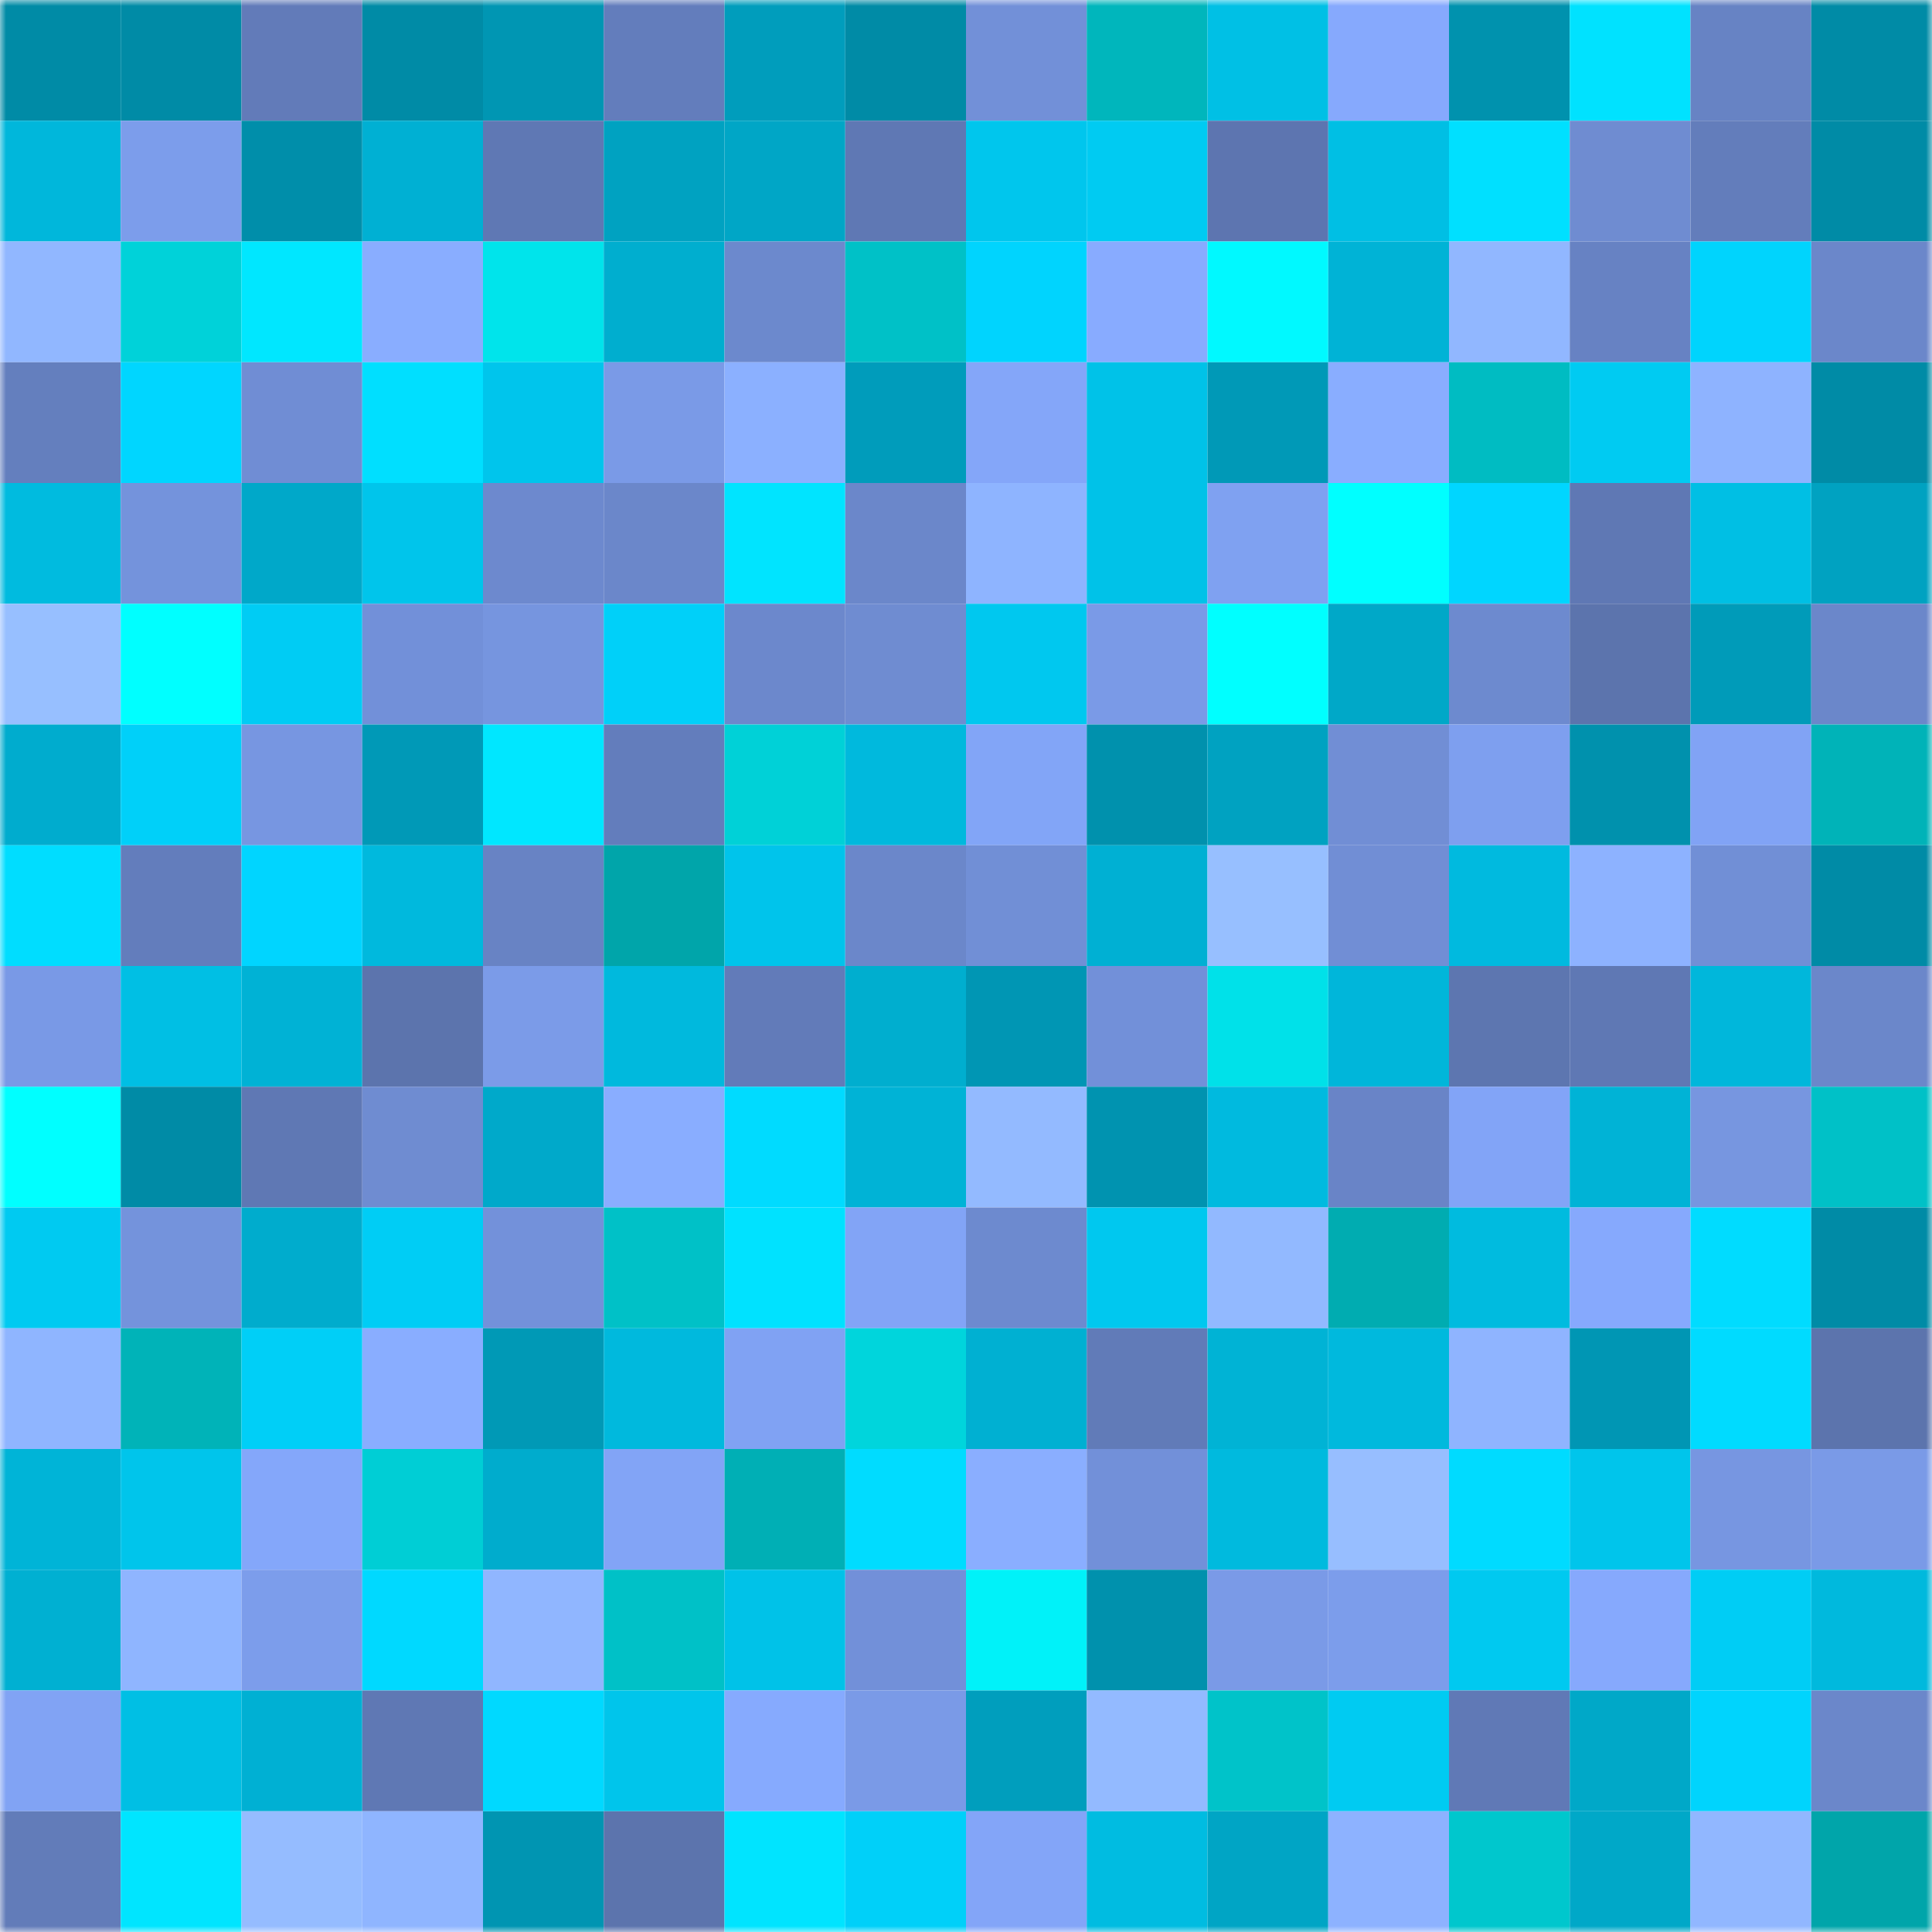 <svg viewBox="0 0 160 160" fill="none" role="img" xmlns="http://www.w3.org/2000/svg" width="240" height="240" name="ens%2C0xbdd30.eth"><mask id="1477622912" mask-type="alpha" maskUnits="userSpaceOnUse" x="0" y="0" width="160" height="160"><rect width="160" height="160" fill="#FFFFFF"></rect></mask><g mask="url(#1477622912)"><rect x="0" y="0" width="10" height="10" fill="#008ba6"></rect><rect x="10" y="0" width="10" height="10" fill="#008ba6"></rect><rect x="20" y="0" width="10" height="10" fill="#627bb9"></rect><rect x="30" y="0" width="10" height="10" fill="#008ba6"></rect><rect x="40" y="0" width="10" height="10" fill="#0096b3"></rect><rect x="50" y="0" width="10" height="10" fill="#637dbc"></rect><rect x="60" y="0" width="10" height="10" fill="#009dbc"></rect><rect x="70" y="0" width="10" height="10" fill="#008ba6"></rect><rect x="80" y="0" width="10" height="10" fill="#7290d8"></rect><rect x="90" y="0" width="10" height="10" fill="#00b6bc"></rect><rect x="100" y="0" width="10" height="10" fill="#00c0e5"></rect><rect x="110" y="0" width="10" height="10" fill="#86a9fd"></rect><rect x="120" y="0" width="10" height="10" fill="#0092ae"></rect><rect x="130" y="0" width="10" height="10" fill="#00e2ff"></rect><rect x="140" y="0" width="10" height="10" fill="#6783c4"></rect><rect x="150" y="0" width="10" height="10" fill="#008ba6"></rect><rect x="0" y="10" width="10" height="10" fill="#00b7db"></rect><rect x="10" y="10" width="10" height="10" fill="#7c9deb"></rect><rect x="20" y="10" width="10" height="10" fill="#008eaa"></rect><rect x="30" y="10" width="10" height="10" fill="#00b0d3"></rect><rect x="40" y="10" width="10" height="10" fill="#5f78b4"></rect><rect x="50" y="10" width="10" height="10" fill="#00a2c1"></rect><rect x="60" y="10" width="10" height="10" fill="#00a6c6"></rect><rect x="70" y="10" width="10" height="10" fill="#5f78b4"></rect><rect x="80" y="10" width="10" height="10" fill="#00c6ed"></rect><rect x="90" y="10" width="10" height="10" fill="#00cbf2"></rect><rect x="100" y="10" width="10" height="10" fill="#5d75b0"></rect><rect x="110" y="10" width="10" height="10" fill="#00bfe4"></rect><rect x="120" y="10" width="10" height="10" fill="#00e0ff"></rect><rect x="130" y="10" width="10" height="10" fill="#6f8cd1"></rect><rect x="140" y="10" width="10" height="10" fill="#637dbb"></rect><rect x="150" y="10" width="10" height="10" fill="#008ba6"></rect><rect x="0" y="20" width="10" height="10" fill="#91b7ff"></rect><rect x="10" y="20" width="10" height="10" fill="#00d2d9"></rect><rect x="20" y="20" width="10" height="10" fill="#00e7ff"></rect><rect x="30" y="20" width="10" height="10" fill="#89adff"></rect><rect x="40" y="20" width="10" height="10" fill="#00e4eb"></rect><rect x="50" y="20" width="10" height="10" fill="#00aecf"></rect><rect x="60" y="20" width="10" height="10" fill="#6c89cd"></rect><rect x="70" y="20" width="10" height="10" fill="#00c1c7"></rect><rect x="80" y="20" width="10" height="10" fill="#00d4fe"></rect><rect x="90" y="20" width="10" height="10" fill="#88abff"></rect><rect x="100" y="20" width="10" height="10" fill="#00f9ff"></rect><rect x="110" y="20" width="10" height="10" fill="#00b3d6"></rect><rect x="120" y="20" width="10" height="10" fill="#91b7ff"></rect><rect x="130" y="20" width="10" height="10" fill="#6782c3"></rect><rect x="140" y="20" width="10" height="10" fill="#00d4fd"></rect><rect x="150" y="20" width="10" height="10" fill="#6b87ca"></rect><rect x="0" y="30" width="10" height="10" fill="#647fbe"></rect><rect x="10" y="30" width="10" height="10" fill="#00d6ff"></rect><rect x="20" y="30" width="10" height="10" fill="#708dd4"></rect><rect x="30" y="30" width="10" height="10" fill="#00dfff"></rect><rect x="40" y="30" width="10" height="10" fill="#00c5ec"></rect><rect x="50" y="30" width="10" height="10" fill="#7a9ae7"></rect><rect x="60" y="30" width="10" height="10" fill="#8bb0ff"></rect><rect x="70" y="30" width="10" height="10" fill="#009cbb"></rect><rect x="80" y="30" width="10" height="10" fill="#84a6f9"></rect><rect x="90" y="30" width="10" height="10" fill="#00c2e8"></rect><rect x="100" y="30" width="10" height="10" fill="#0099b7"></rect><rect x="110" y="30" width="10" height="10" fill="#89adff"></rect><rect x="120" y="30" width="10" height="10" fill="#00bcc2"></rect><rect x="130" y="30" width="10" height="10" fill="#00cbf2"></rect><rect x="140" y="30" width="10" height="10" fill="#8eb3ff"></rect><rect x="150" y="30" width="10" height="10" fill="#008ba6"></rect><rect x="0" y="40" width="10" height="10" fill="#00bbdf"></rect><rect x="10" y="40" width="10" height="10" fill="#7493dc"></rect><rect x="20" y="40" width="10" height="10" fill="#00a8c9"></rect><rect x="30" y="40" width="10" height="10" fill="#00c5eb"></rect><rect x="40" y="40" width="10" height="10" fill="#6d89ce"></rect><rect x="50" y="40" width="10" height="10" fill="#6b87ca"></rect><rect x="60" y="40" width="10" height="10" fill="#00e4ff"></rect><rect x="70" y="40" width="10" height="10" fill="#6b87ca"></rect><rect x="80" y="40" width="10" height="10" fill="#8eb4ff"></rect><rect x="90" y="40" width="10" height="10" fill="#00c2e8"></rect><rect x="100" y="40" width="10" height="10" fill="#7fa1f1"></rect><rect x="110" y="40" width="10" height="10" fill="#00ffff"></rect><rect x="120" y="40" width="10" height="10" fill="#00d6ff"></rect><rect x="130" y="40" width="10" height="10" fill="#5f78b4"></rect><rect x="140" y="40" width="10" height="10" fill="#00bfe4"></rect><rect x="150" y="40" width="10" height="10" fill="#00a2c1"></rect><rect x="0" y="50" width="10" height="10" fill="#97bfff"></rect><rect x="10" y="50" width="10" height="10" fill="#00ffff"></rect><rect x="20" y="50" width="10" height="10" fill="#00ccf4"></rect><rect x="30" y="50" width="10" height="10" fill="#7290d9"></rect><rect x="40" y="50" width="10" height="10" fill="#7695df"></rect><rect x="50" y="50" width="10" height="10" fill="#00d0f9"></rect><rect x="60" y="50" width="10" height="10" fill="#6c88cc"></rect><rect x="70" y="50" width="10" height="10" fill="#6f8cd1"></rect><rect x="80" y="50" width="10" height="10" fill="#00c8ef"></rect><rect x="90" y="50" width="10" height="10" fill="#7a9ae7"></rect><rect x="100" y="50" width="10" height="10" fill="#00ffff"></rect><rect x="110" y="50" width="10" height="10" fill="#00a8c8"></rect><rect x="120" y="50" width="10" height="10" fill="#6d8acf"></rect><rect x="130" y="50" width="10" height="10" fill="#5c74ad"></rect><rect x="140" y="50" width="10" height="10" fill="#009bb9"></rect><rect x="150" y="50" width="10" height="10" fill="#6b87ca"></rect><rect x="0" y="60" width="10" height="10" fill="#00acce"></rect><rect x="10" y="60" width="10" height="10" fill="#00d0f9"></rect><rect x="20" y="60" width="10" height="10" fill="#7796e1"></rect><rect x="30" y="60" width="10" height="10" fill="#0099b7"></rect><rect x="40" y="60" width="10" height="10" fill="#00e7ff"></rect><rect x="50" y="60" width="10" height="10" fill="#637dbc"></rect><rect x="60" y="60" width="10" height="10" fill="#00d1d7"></rect><rect x="70" y="60" width="10" height="10" fill="#00b9dd"></rect><rect x="80" y="60" width="10" height="10" fill="#82a5f7"></rect><rect x="90" y="60" width="10" height="10" fill="#0091ad"></rect><rect x="100" y="60" width="10" height="10" fill="#00a2c1"></rect><rect x="110" y="60" width="10" height="10" fill="#718ed5"></rect><rect x="120" y="60" width="10" height="10" fill="#7e9fef"></rect><rect x="130" y="60" width="10" height="10" fill="#0091ad"></rect><rect x="140" y="60" width="10" height="10" fill="#81a3f5"></rect><rect x="150" y="60" width="10" height="10" fill="#00b3b8"></rect><rect x="0" y="70" width="10" height="10" fill="#00ddff"></rect><rect x="10" y="70" width="10" height="10" fill="#637dbc"></rect><rect x="20" y="70" width="10" height="10" fill="#00d5ff"></rect><rect x="30" y="70" width="10" height="10" fill="#00b9dd"></rect><rect x="40" y="70" width="10" height="10" fill="#6883c4"></rect><rect x="50" y="70" width="10" height="10" fill="#00a5aa"></rect><rect x="60" y="70" width="10" height="10" fill="#00c4eb"></rect><rect x="70" y="70" width="10" height="10" fill="#6b87ca"></rect><rect x="80" y="70" width="10" height="10" fill="#718fd6"></rect><rect x="90" y="70" width="10" height="10" fill="#00b0d3"></rect><rect x="100" y="70" width="10" height="10" fill="#97bfff"></rect><rect x="110" y="70" width="10" height="10" fill="#718ed5"></rect><rect x="120" y="70" width="10" height="10" fill="#00badf"></rect><rect x="130" y="70" width="10" height="10" fill="#8db2ff"></rect><rect x="140" y="70" width="10" height="10" fill="#718fd6"></rect><rect x="150" y="70" width="10" height="10" fill="#008ba6"></rect><rect x="0" y="80" width="10" height="10" fill="#7999e6"></rect><rect x="10" y="80" width="10" height="10" fill="#00bfe4"></rect><rect x="20" y="80" width="10" height="10" fill="#00b2d5"></rect><rect x="30" y="80" width="10" height="10" fill="#5c74ad"></rect><rect x="40" y="80" width="10" height="10" fill="#7b9be8"></rect><rect x="50" y="80" width="10" height="10" fill="#00b9dd"></rect><rect x="60" y="80" width="10" height="10" fill="#627bb9"></rect><rect x="70" y="80" width="10" height="10" fill="#00aecf"></rect><rect x="80" y="80" width="10" height="10" fill="#0096b4"></rect><rect x="90" y="80" width="10" height="10" fill="#7290d9"></rect><rect x="100" y="80" width="10" height="10" fill="#00e1e9"></rect><rect x="110" y="80" width="10" height="10" fill="#00b6da"></rect><rect x="120" y="80" width="10" height="10" fill="#5d76b0"></rect><rect x="130" y="80" width="10" height="10" fill="#5f78b4"></rect><rect x="140" y="80" width="10" height="10" fill="#00b7db"></rect><rect x="150" y="80" width="10" height="10" fill="#6b87ca"></rect><rect x="0" y="90" width="10" height="10" fill="#00ffff"></rect><rect x="10" y="90" width="10" height="10" fill="#008ba6"></rect><rect x="20" y="90" width="10" height="10" fill="#5f78b4"></rect><rect x="30" y="90" width="10" height="10" fill="#6f8cd1"></rect><rect x="40" y="90" width="10" height="10" fill="#00a9ca"></rect><rect x="50" y="90" width="10" height="10" fill="#89adff"></rect><rect x="60" y="90" width="10" height="10" fill="#00dbff"></rect><rect x="70" y="90" width="10" height="10" fill="#00b3d6"></rect><rect x="80" y="90" width="10" height="10" fill="#93baff"></rect><rect x="90" y="90" width="10" height="10" fill="#0093b0"></rect><rect x="100" y="90" width="10" height="10" fill="#00badf"></rect><rect x="110" y="90" width="10" height="10" fill="#6984c7"></rect><rect x="120" y="90" width="10" height="10" fill="#82a4f7"></rect><rect x="130" y="90" width="10" height="10" fill="#00b3d6"></rect><rect x="140" y="90" width="10" height="10" fill="#7796e0"></rect><rect x="150" y="90" width="10" height="10" fill="#00c1c7"></rect><rect x="0" y="100" width="10" height="10" fill="#00caf1"></rect><rect x="10" y="100" width="10" height="10" fill="#7493dc"></rect><rect x="20" y="100" width="10" height="10" fill="#00accd"></rect><rect x="30" y="100" width="10" height="10" fill="#00cdf5"></rect><rect x="40" y="100" width="10" height="10" fill="#7391da"></rect><rect x="50" y="100" width="10" height="10" fill="#00c1c7"></rect><rect x="60" y="100" width="10" height="10" fill="#00e2ff"></rect><rect x="70" y="100" width="10" height="10" fill="#82a4f6"></rect><rect x="80" y="100" width="10" height="10" fill="#6d8acf"></rect><rect x="90" y="100" width="10" height="10" fill="#00c8ef"></rect><rect x="100" y="100" width="10" height="10" fill="#92b9ff"></rect><rect x="110" y="100" width="10" height="10" fill="#00acb1"></rect><rect x="120" y="100" width="10" height="10" fill="#00bbdf"></rect><rect x="130" y="100" width="10" height="10" fill="#86a9fd"></rect><rect x="140" y="100" width="10" height="10" fill="#00dcff"></rect><rect x="150" y="100" width="10" height="10" fill="#008ba6"></rect><rect x="0" y="110" width="10" height="10" fill="#8fb5ff"></rect><rect x="10" y="110" width="10" height="10" fill="#00b3b8"></rect><rect x="20" y="110" width="10" height="10" fill="#00cff7"></rect><rect x="30" y="110" width="10" height="10" fill="#89adff"></rect><rect x="40" y="110" width="10" height="10" fill="#0099b6"></rect><rect x="50" y="110" width="10" height="10" fill="#00b9dd"></rect><rect x="60" y="110" width="10" height="10" fill="#80a2f3"></rect><rect x="70" y="110" width="10" height="10" fill="#00d5dc"></rect><rect x="80" y="110" width="10" height="10" fill="#00b0d2"></rect><rect x="90" y="110" width="10" height="10" fill="#617bb8"></rect><rect x="100" y="110" width="10" height="10" fill="#00b3d5"></rect><rect x="110" y="110" width="10" height="10" fill="#00b9dd"></rect><rect x="120" y="110" width="10" height="10" fill="#8fb4ff"></rect><rect x="130" y="110" width="10" height="10" fill="#0096b4"></rect><rect x="140" y="110" width="10" height="10" fill="#00dbff"></rect><rect x="150" y="110" width="10" height="10" fill="#5c74ad"></rect><rect x="0" y="120" width="10" height="10" fill="#00b4d7"></rect><rect x="10" y="120" width="10" height="10" fill="#00c5eb"></rect><rect x="20" y="120" width="10" height="10" fill="#84a7fa"></rect><rect x="30" y="120" width="10" height="10" fill="#00ced5"></rect><rect x="40" y="120" width="10" height="10" fill="#00accd"></rect><rect x="50" y="120" width="10" height="10" fill="#82a4f6"></rect><rect x="60" y="120" width="10" height="10" fill="#00afb5"></rect><rect x="70" y="120" width="10" height="10" fill="#00dcff"></rect><rect x="80" y="120" width="10" height="10" fill="#8aaeff"></rect><rect x="90" y="120" width="10" height="10" fill="#7290d9"></rect><rect x="100" y="120" width="10" height="10" fill="#00bade"></rect><rect x="110" y="120" width="10" height="10" fill="#97beff"></rect><rect x="120" y="120" width="10" height="10" fill="#00dbff"></rect><rect x="130" y="120" width="10" height="10" fill="#00c5eb"></rect><rect x="140" y="120" width="10" height="10" fill="#7796e1"></rect><rect x="150" y="120" width="10" height="10" fill="#7a9ae7"></rect><rect x="0" y="130" width="10" height="10" fill="#00b0d2"></rect><rect x="10" y="130" width="10" height="10" fill="#8fb5ff"></rect><rect x="20" y="130" width="10" height="10" fill="#7c9deb"></rect><rect x="30" y="130" width="10" height="10" fill="#00d9ff"></rect><rect x="40" y="130" width="10" height="10" fill="#90b6ff"></rect><rect x="50" y="130" width="10" height="10" fill="#00c1c7"></rect><rect x="60" y="130" width="10" height="10" fill="#00c2e8"></rect><rect x="70" y="130" width="10" height="10" fill="#7290d9"></rect><rect x="80" y="130" width="10" height="10" fill="#00f2f9"></rect><rect x="90" y="130" width="10" height="10" fill="#0091ad"></rect><rect x="100" y="130" width="10" height="10" fill="#7a9ae7"></rect><rect x="110" y="130" width="10" height="10" fill="#7c9deb"></rect><rect x="120" y="130" width="10" height="10" fill="#00c9f0"></rect><rect x="130" y="130" width="10" height="10" fill="#86a9fd"></rect><rect x="140" y="130" width="10" height="10" fill="#00cdf5"></rect><rect x="150" y="130" width="10" height="10" fill="#00b9dd"></rect><rect x="0" y="140" width="10" height="10" fill="#81a3f4"></rect><rect x="10" y="140" width="10" height="10" fill="#00bfe4"></rect><rect x="20" y="140" width="10" height="10" fill="#00b0d3"></rect><rect x="30" y="140" width="10" height="10" fill="#5f78b4"></rect><rect x="40" y="140" width="10" height="10" fill="#00d9ff"></rect><rect x="50" y="140" width="10" height="10" fill="#00c5eb"></rect><rect x="60" y="140" width="10" height="10" fill="#86aafe"></rect><rect x="70" y="140" width="10" height="10" fill="#7a9ae7"></rect><rect x="80" y="140" width="10" height="10" fill="#009ebd"></rect><rect x="90" y="140" width="10" height="10" fill="#93baff"></rect><rect x="100" y="140" width="10" height="10" fill="#00c3c9"></rect><rect x="110" y="140" width="10" height="10" fill="#00cbf2"></rect><rect x="120" y="140" width="10" height="10" fill="#6079b6"></rect><rect x="130" y="140" width="10" height="10" fill="#00a8c8"></rect><rect x="140" y="140" width="10" height="10" fill="#00d4fd"></rect><rect x="150" y="140" width="10" height="10" fill="#6b87ca"></rect><rect x="0" y="150" width="10" height="10" fill="#627cb9"></rect><rect x="10" y="150" width="10" height="10" fill="#00e5ff"></rect><rect x="20" y="150" width="10" height="10" fill="#95bcff"></rect><rect x="30" y="150" width="10" height="10" fill="#8fb5ff"></rect><rect x="40" y="150" width="10" height="10" fill="#0095b2"></rect><rect x="50" y="150" width="10" height="10" fill="#5c74ad"></rect><rect x="60" y="150" width="10" height="10" fill="#00e4ff"></rect><rect x="70" y="150" width="10" height="10" fill="#00d0f9"></rect><rect x="80" y="150" width="10" height="10" fill="#83a5f8"></rect><rect x="90" y="150" width="10" height="10" fill="#00bce1"></rect><rect x="100" y="150" width="10" height="10" fill="#00a5c5"></rect><rect x="110" y="150" width="10" height="10" fill="#8db2ff"></rect><rect x="120" y="150" width="10" height="10" fill="#00c7cd"></rect><rect x="130" y="150" width="10" height="10" fill="#00a8c8"></rect><rect x="140" y="150" width="10" height="10" fill="#91b7ff"></rect><rect x="150" y="150" width="10" height="10" fill="#00a5aa"></rect></g></svg>